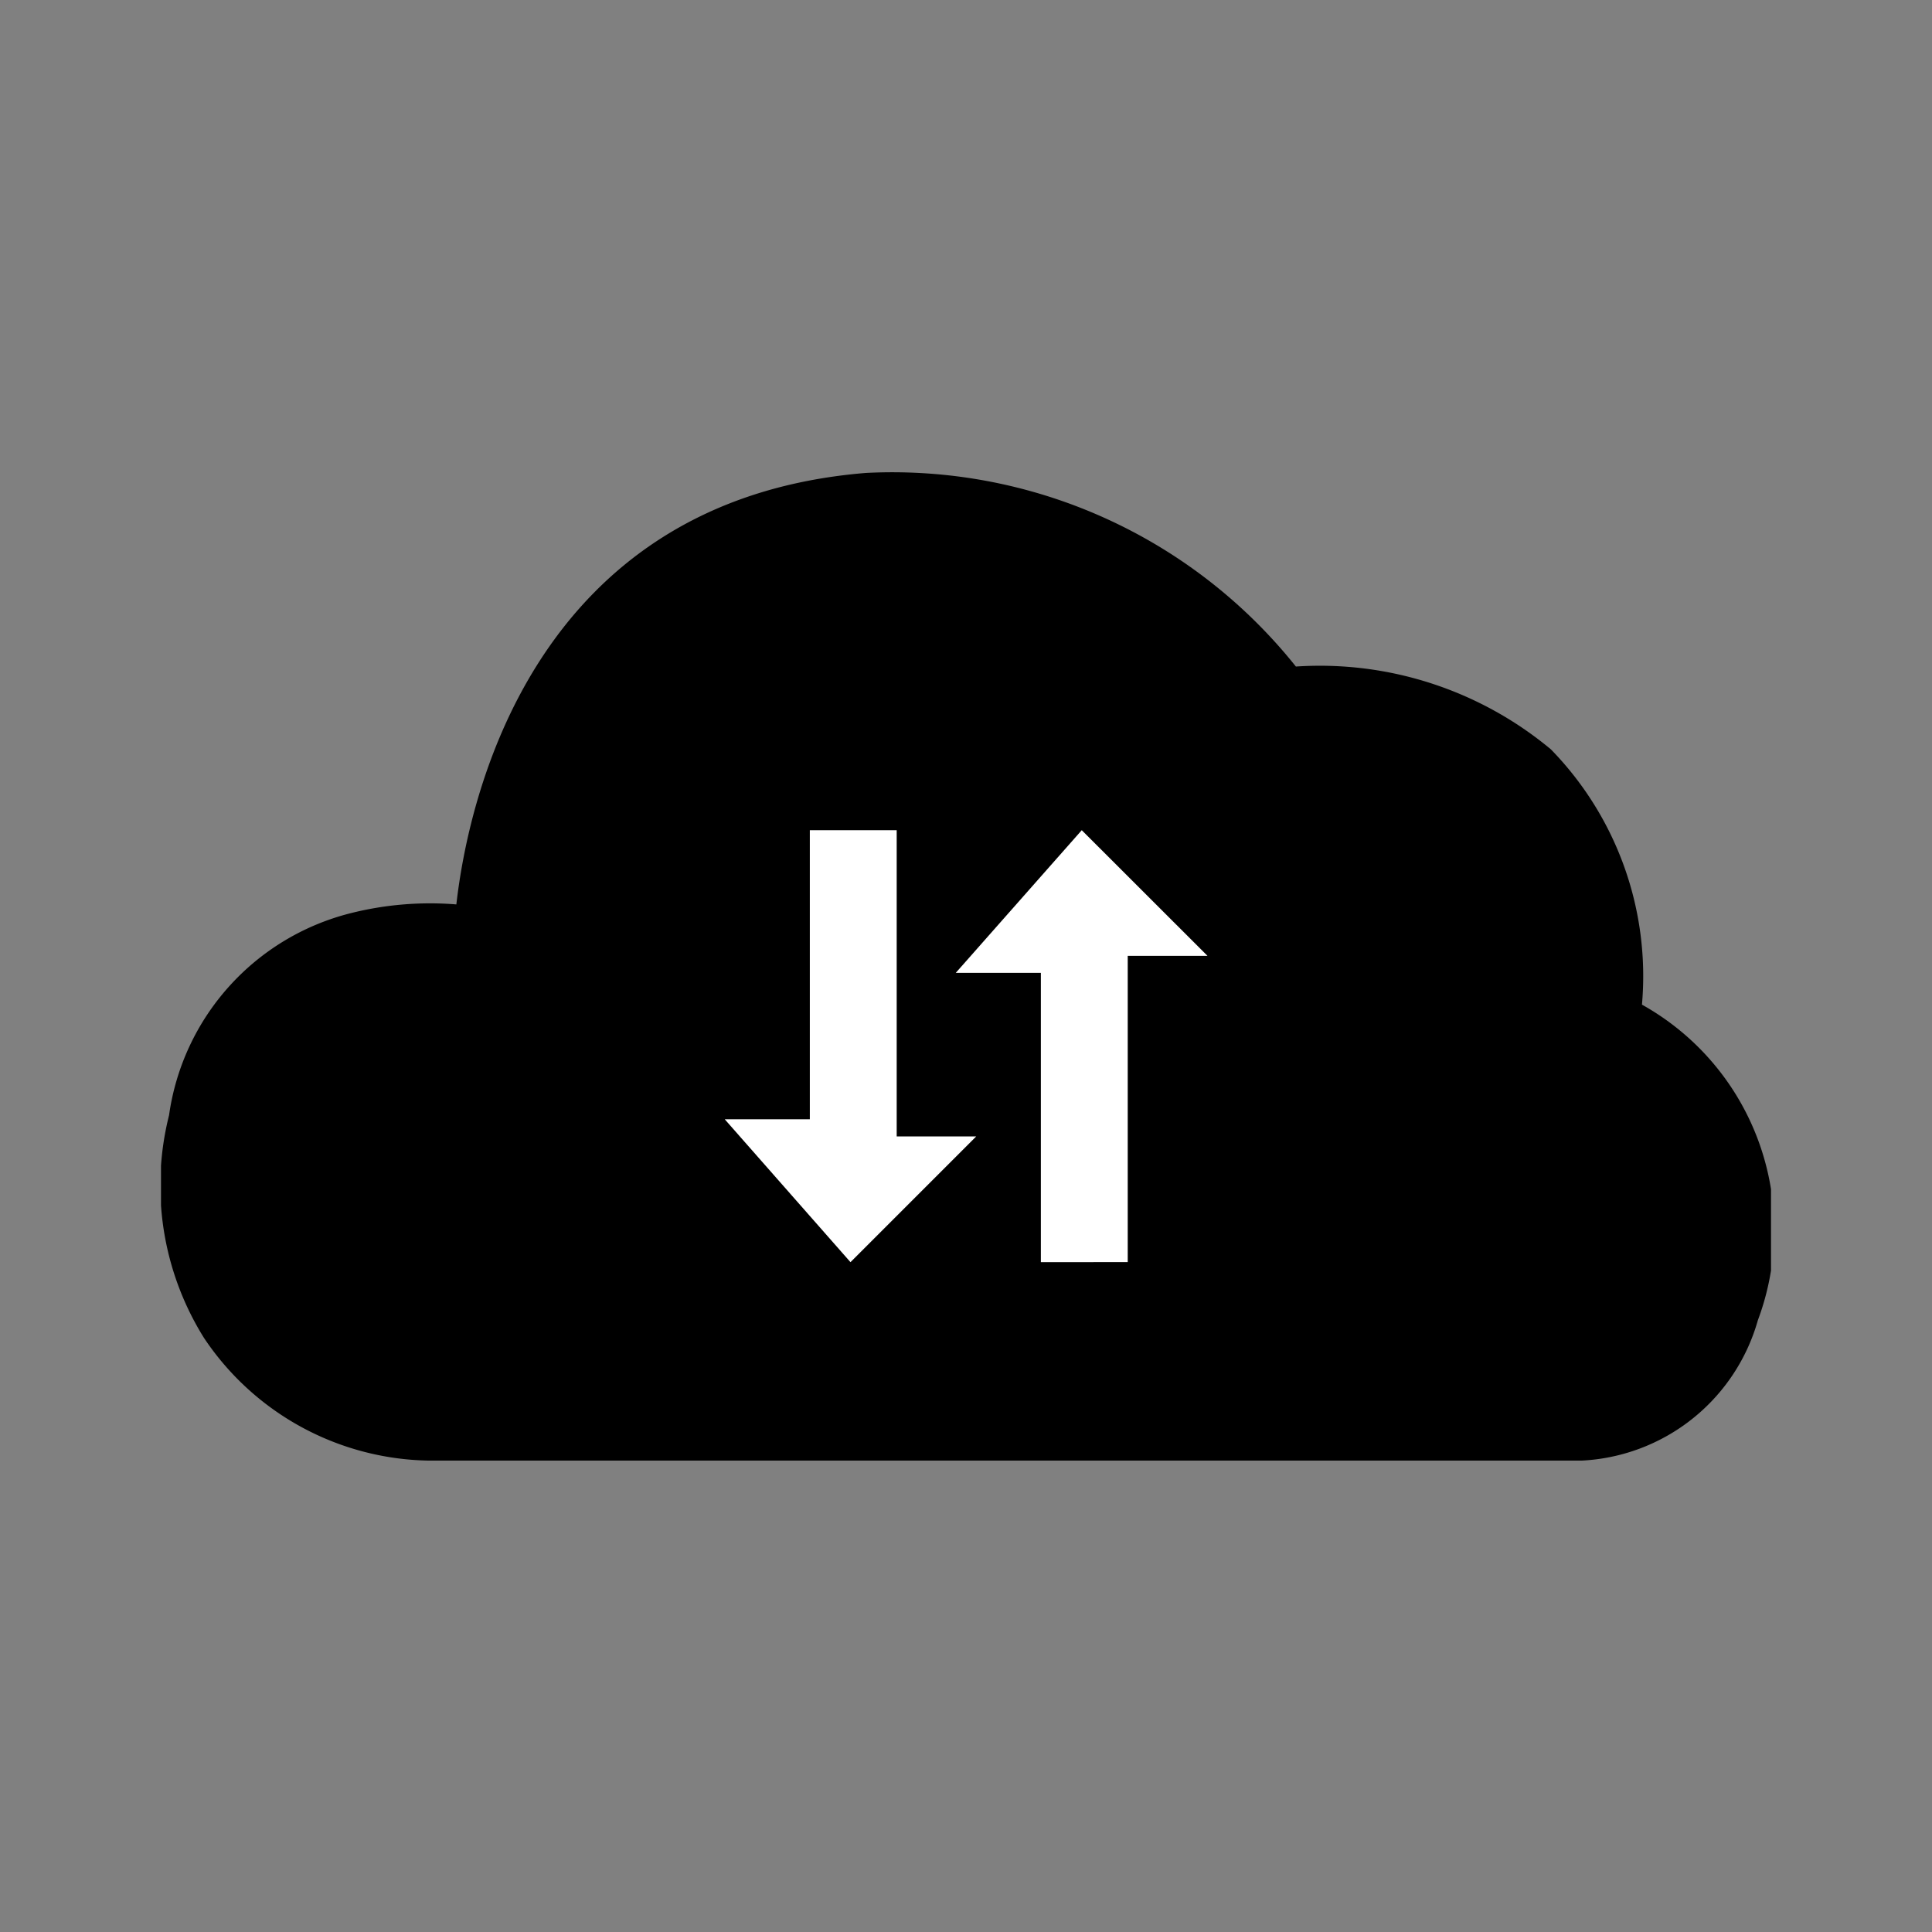 <svg xmlns="http://www.w3.org/2000/svg" xmlns:xlink="http://www.w3.org/1999/xlink" width="24" height="24" viewBox="0 0 24 24"><rect x="0" y="0" width="24" height="24" fill="#808080" stroke="none"/><defs><clipPath id="a"><rect x="2" y="5.856" width="20" height="12.288" fill="none"/></clipPath></defs><g clip-path="url(#a)"><path d="M19.503,18.144H5.444a3.423,3.423,0,0,1-2.91-1.524A3.571,3.571,0,0,1,2.1,13.854a3.022,3.022,0,0,1,2.252-2.509,4.041,4.041,0,0,1,1.317-.11c.138-1.22.9-5.018,5.087-5.36A6.415,6.415,0,0,1,16.098,8.28a4.484,4.484,0,0,1,3.168,1.029A4.034,4.034,0,0,1,20.397,12.48a3.203,3.203,0,0,1,1.44,3.92,2.398,2.398,0,0,1-2.33,1.747Z"/><path d="M10.06,10.313v3.591H9.003l1.562,1.775L12.127,14.117h-.988V10.313Z" fill="#fff"/><path d="M12.93,15.679V12.085H11.873l1.565-1.772L15,11.874h-.991v3.804Z" fill="#fff"/></g></svg>